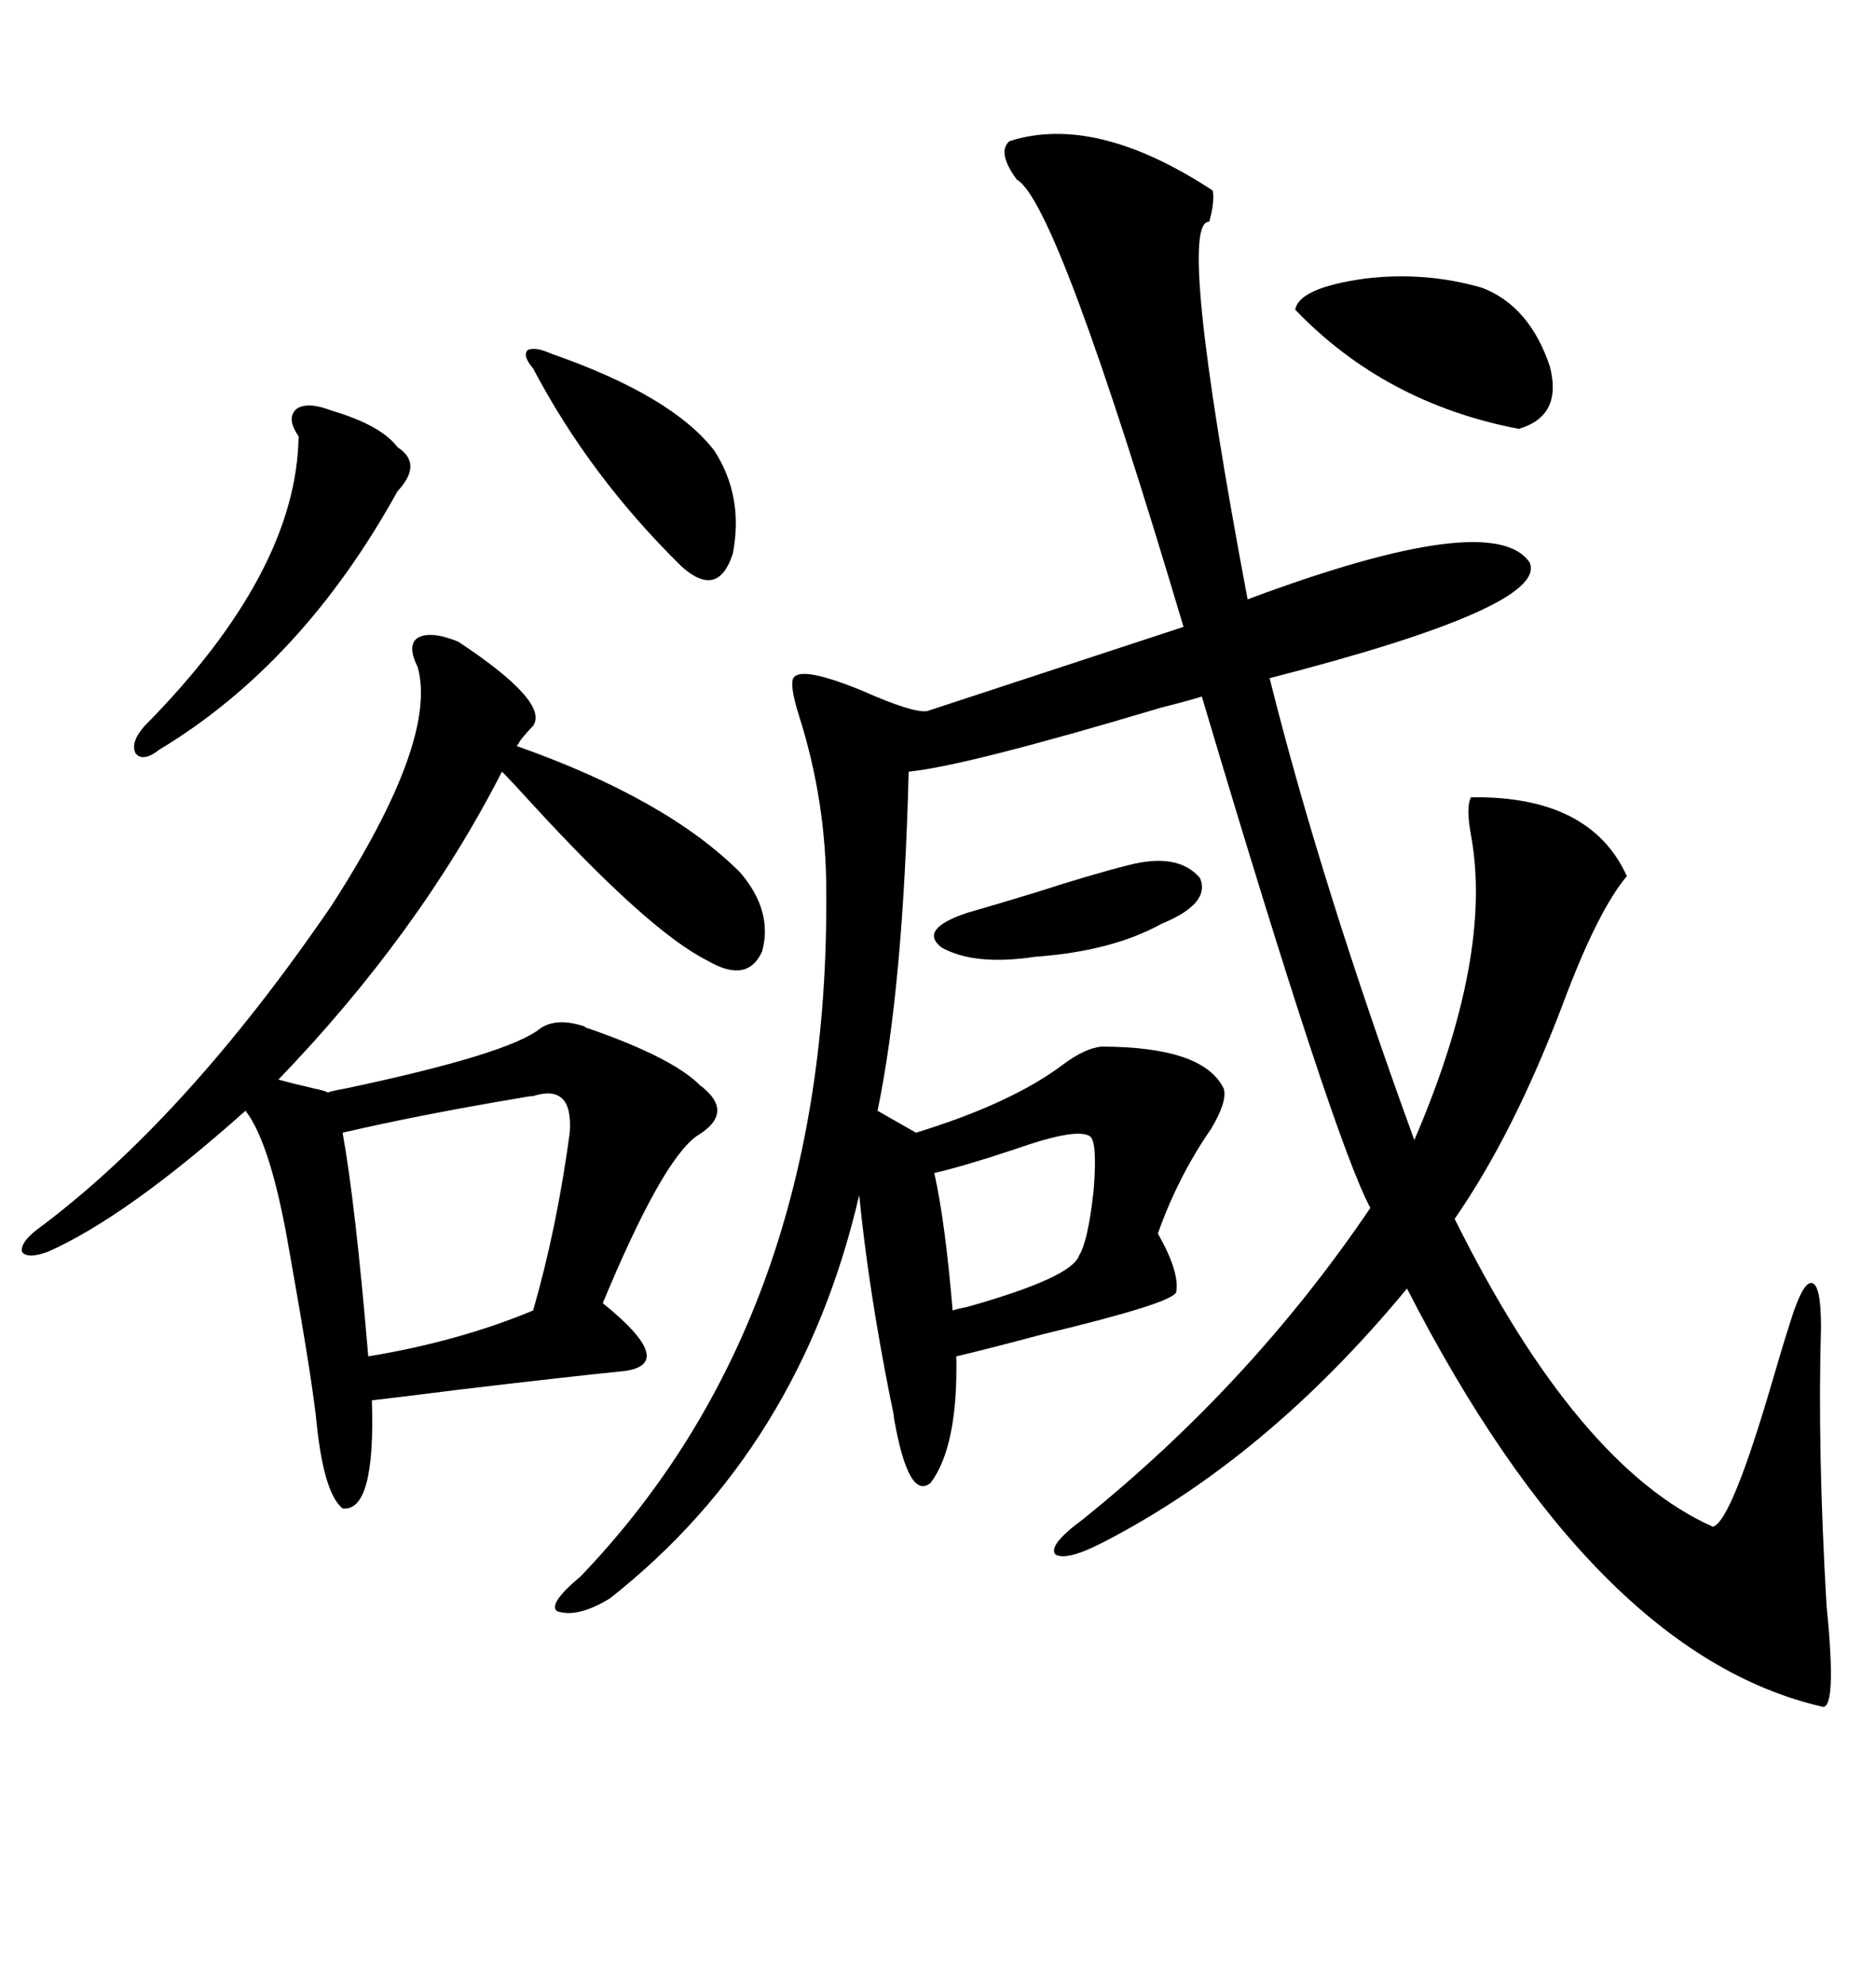<svg xmlns="http://www.w3.org/2000/svg" xmlns:xlink="http://www.w3.org/1999/xlink" width="300" height="317.285"><path d="M193.95 30.47L193.95 30.47Q194.24 32.52 193.36 35.45L193.36 35.45Q188.09 35.16 199.51 95.80L199.51 95.80Q238.77 81.15 244.63 89.94L244.63 89.94Q247.56 96.97 203.03 108.40L203.03 108.40Q211.23 141.21 226.17 182.23L226.17 182.23Q238.77 152.93 235.25 133.59L235.25 133.59Q234.38 128.91 235.25 127.44L235.25 127.44Q254.30 127.15 260.16 140.04L260.16 140.04Q255.47 145.61 249.90 160.55L249.90 160.55Q241.99 181.35 232.62 194.82L232.62 194.82Q252.25 234.38 273.93 244.04L273.93 244.04Q276.86 243.16 283.30 221.19L283.30 221.19Q285.35 214.16 286.23 211.52L286.23 211.52Q288.28 204.79 289.75 205.08L289.75 205.08Q291.21 205.37 291.21 212.11L291.21 212.11Q290.63 231.45 292.09 256.64L292.09 256.64Q293.85 273.93 291.21 272.75L291.21 272.75Q254.88 264.26 225 205.96L225 205.96Q202.73 232.91 176.66 246.39L176.66 246.39Q170.51 249.61 168.75 248.44L168.75 248.44Q167.58 246.97 173.14 242.87L173.14 242.87Q200.10 221.19 219.14 193.07L219.14 193.07Q213.28 182.23 192.19 111.33L192.19 111.33Q190.43 111.91 185.74 113.09L185.74 113.09Q154.39 122.46 145.31 123.34L145.31 123.34Q144.43 157.91 140.33 177.54L140.33 177.54L146.48 181.05Q161.72 176.37 169.92 170.21L169.92 170.21Q173.44 167.58 176.07 167.29L176.07 167.29Q192.48 167.29 195.70 174.02L195.70 174.02Q196.29 176.07 193.65 180.47L193.65 180.47Q188.38 188.09 185.16 197.17L185.16 197.17Q188.67 203.32 188.09 206.54L188.09 206.54Q187.50 208.30 166.70 213.28L166.70 213.28Q157.91 215.63 152.93 216.80L152.93 216.80Q153.22 231.15 148.83 237.01L148.83 237.01Q145.31 239.94 142.97 226.76L142.97 226.76Q142.97 226.17 142.38 223.54L142.38 223.54Q138.87 205.96 137.40 191.02L137.40 191.02Q128.03 231.45 97.56 255.47L97.56 255.47Q92.29 258.69 89.06 257.52L89.06 257.52Q87.60 256.35 92.87 251.95L92.87 251.95Q132.71 210.35 132.13 142.38L132.13 142.38Q132.13 128.03 127.73 114.26L127.73 114.26Q126.27 109.57 126.86 108.40L126.86 108.40Q128.03 106.35 137.99 110.45L137.99 110.45Q145.90 113.96 148.24 113.67L148.24 113.67L189.26 100.20Q169.04 32.23 162.60 28.71L162.60 28.71Q159.38 24.32 161.43 22.56L161.43 22.56Q175.20 18.16 193.95 30.47ZM118.36 139.45L118.36 139.45Q123.63 145.61 121.88 152.05L121.88 152.05Q119.53 157.32 113.09 153.52L113.09 153.52Q103.71 148.83 84.67 128.03L84.67 128.03Q81.74 124.80 80.27 123.34L80.27 123.34Q67.09 149.12 44.53 172.56L44.53 172.56Q46.58 173.14 50.39 174.02L50.39 174.02Q51.86 174.32 52.44 174.61L52.44 174.61Q53.32 174.32 55.08 174.02L55.08 174.02Q81.45 168.46 86.43 164.36L86.43 164.36Q89.06 162.60 93.46 164.06L93.46 164.06Q93.75 164.36 94.04 164.36L94.04 164.36Q107.52 169.04 111.91 173.44L111.91 173.44Q117.77 177.83 111.33 181.64L111.33 181.64Q105.76 185.74 96.39 208.30L96.39 208.30Q108.40 217.97 99.90 219.14L99.90 219.14Q91.11 220.02 73.83 222.07L73.83 222.07Q62.11 223.54 59.47 223.83L59.47 223.83Q60.06 241.70 54.79 241.11L54.79 241.11Q51.86 238.77 50.68 227.93L50.68 227.93Q50.10 221.48 46.29 200.10L46.29 200.10Q43.36 182.81 39.26 177.54L39.26 177.54Q20.21 194.53 7.62 200.10L7.62 200.10Q4.39 201.27 3.52 200.10L3.52 200.10Q3.22 198.63 5.86 196.58L5.86 196.58Q29.59 179.00 53.03 144.73L53.03 144.73Q70.02 118.36 66.80 106.64L66.80 106.64Q65.04 103.13 66.80 101.95L66.80 101.95Q68.85 100.78 73.24 102.54L73.24 102.54Q87.89 112.21 85.25 116.02L85.25 116.02Q84.38 116.89 83.20 118.36L83.20 118.36Q82.91 118.95 82.62 119.24L82.62 119.24Q106.64 127.73 118.36 139.45ZM85.25 175.20L85.25 175.20Q84.67 175.20 83.20 175.49L83.20 175.49Q67.38 178.13 54.79 181.05L54.79 181.05Q56.84 192.48 58.89 216.80L58.89 216.80Q73.24 214.45 85.25 209.47L85.25 209.47Q89.06 196.29 91.11 181.05L91.11 181.05Q91.70 173.14 85.25 175.20ZM53.03 65.63L53.03 65.63Q60.94 67.97 63.57 71.48L63.57 71.48Q67.68 74.12 63.57 78.52L63.57 78.52Q48.34 106.05 25.49 119.82L25.49 119.82Q22.85 121.88 21.68 120.41L21.68 120.41Q20.80 118.65 23.14 116.02L23.14 116.02Q47.46 91.41 47.75 69.73L47.75 69.73Q45.70 66.80 47.46 65.33L47.46 65.33Q49.22 64.16 53.03 65.63ZM237.01 46.00L237.01 46.00Q244.63 48.93 247.85 58.59L247.85 58.59Q249.90 66.50 242.87 68.55L242.87 68.55Q221.48 64.45 207.13 49.51L207.13 49.51Q207.71 46.00 218.26 44.53L218.26 44.53Q227.93 43.36 237.01 46.00ZM88.18 56.54L88.18 56.54Q107.52 63.28 114.26 72.07L114.26 72.07Q118.95 79.39 117.19 88.48L117.19 88.48Q114.84 95.80 108.98 90.53L108.98 90.53Q94.34 76.17 85.25 58.89L85.25 58.89Q83.50 56.84 84.38 55.96L84.38 55.96Q85.55 55.37 88.18 56.54ZM174.32 181.64L174.32 181.64Q172.27 180.18 162.30 183.69L162.30 183.69Q154.39 186.33 149.41 187.50L149.41 187.50Q151.17 195.41 152.34 209.47L152.34 209.47Q153.22 209.18 154.69 208.89L154.69 208.89Q171.39 204.20 172.56 200.68L172.56 200.68Q174.02 198.34 174.90 190.14L174.90 190.14Q175.49 182.52 174.32 181.64ZM180.47 138.28L180.47 138.28Q188.38 136.23 191.89 140.33L191.89 140.33Q193.65 144.43 185.74 147.66L185.74 147.66Q177.83 152.05 165.53 152.93L165.53 152.93Q155.86 154.39 150.59 151.46L150.59 151.46Q146.78 148.54 154.69 145.90L154.69 145.90Q158.79 144.73 165.53 142.68L165.53 142.68Q174.61 139.75 180.47 138.28Z"/></svg>